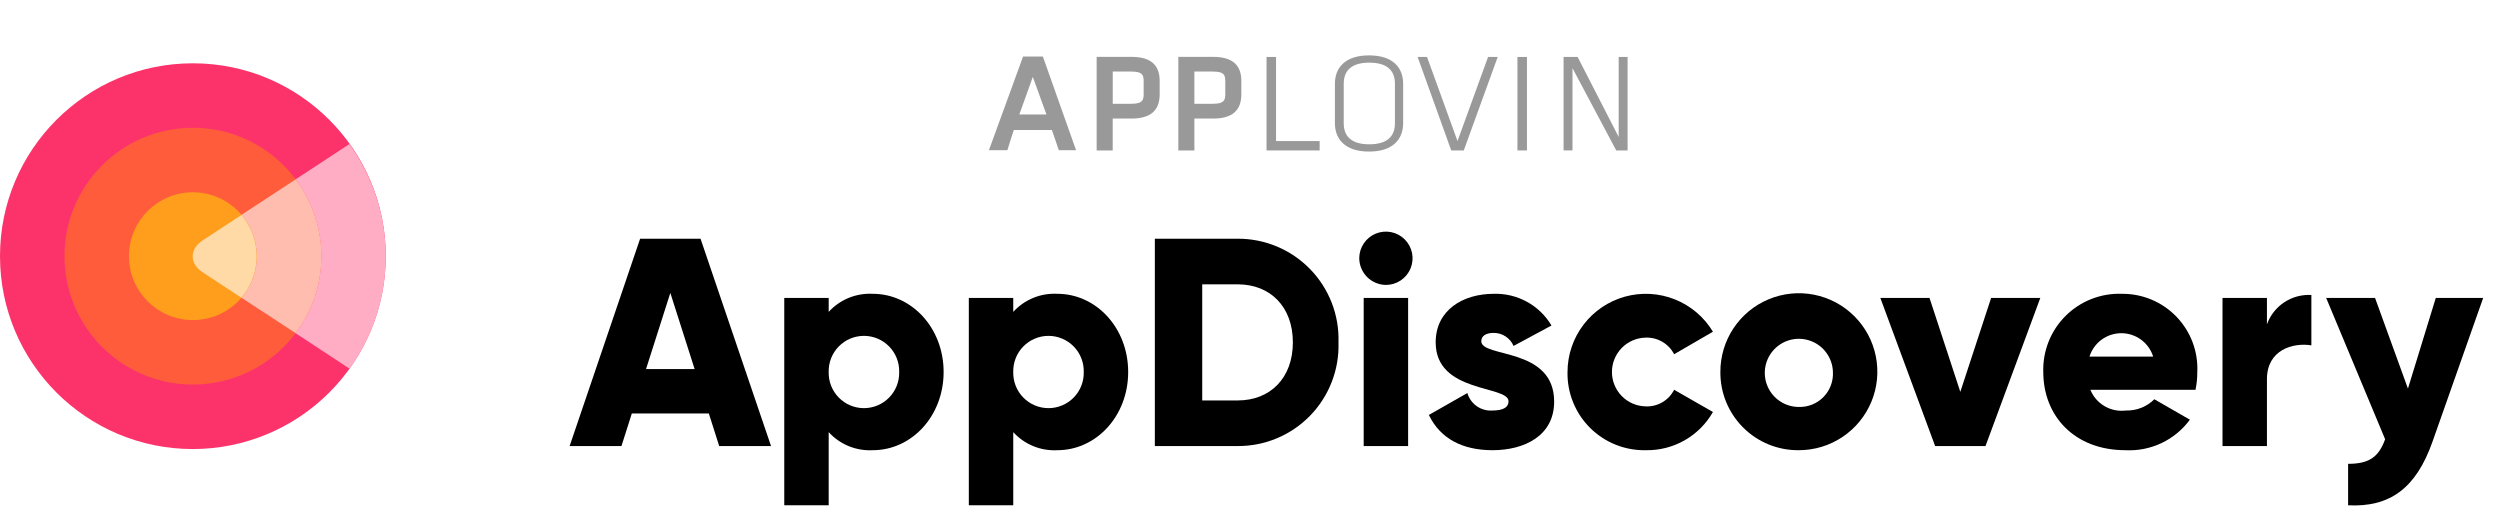 <svg width="237" height="48" viewBox="0 0 237 48" fill="none" xmlns="http://www.w3.org/2000/svg">
<path d="M67.197 39.197H59.897L58.914 42.286H54L60.683 22.63H66.411L73.094 42.286H68.18L67.197 39.197ZM65.85 34.985L63.547 27.769L61.244 34.985H65.85Z" fill="black"/>
<path d="M89.455 35.266C89.455 39.45 86.422 42.679 82.744 42.679C81.963 42.722 81.183 42.59 80.459 42.294C79.736 41.998 79.087 41.544 78.56 40.966V47.902H74.348V28.246H78.56V29.566C79.087 28.988 79.736 28.535 80.459 28.238C81.183 27.942 81.963 27.811 82.744 27.853C86.422 27.853 89.455 31.082 89.455 35.266ZM85.243 35.266C85.254 34.82 85.176 34.377 85.013 33.962C84.85 33.546 84.606 33.168 84.295 32.849C83.983 32.529 83.611 32.276 83.2 32.102C82.789 31.929 82.348 31.84 81.902 31.84C81.456 31.84 81.014 31.929 80.603 32.102C80.192 32.276 79.82 32.529 79.509 32.849C79.198 33.168 78.953 33.546 78.79 33.962C78.627 34.377 78.549 34.82 78.56 35.266C78.549 35.712 78.627 36.155 78.79 36.571C78.953 36.986 79.198 37.364 79.509 37.683C79.82 38.003 80.192 38.256 80.603 38.429C81.014 38.603 81.456 38.692 81.902 38.692C82.348 38.692 82.789 38.603 83.2 38.429C83.611 38.256 83.983 38.003 84.295 37.683C84.606 37.364 84.85 36.986 85.013 36.571C85.176 36.155 85.254 35.712 85.243 35.266Z" fill="black"/>
<path d="M106.951 35.266C106.951 39.45 103.918 42.679 100.24 42.679C99.459 42.722 98.679 42.59 97.955 42.294C97.231 41.998 96.583 41.544 96.056 40.967V47.902H91.844V28.246H96.056V29.566C96.583 28.988 97.231 28.535 97.955 28.238C98.679 27.942 99.459 27.811 100.24 27.853C103.918 27.853 106.951 31.082 106.951 35.266ZM102.739 35.266C102.75 34.82 102.672 34.377 102.509 33.962C102.346 33.546 102.102 33.168 101.791 32.849C101.479 32.529 101.107 32.276 100.696 32.103C100.285 31.929 99.844 31.84 99.398 31.84C98.952 31.84 98.51 31.929 98.099 32.103C97.688 32.276 97.316 32.529 97.005 32.849C96.693 33.168 96.449 33.546 96.286 33.962C96.123 34.377 96.045 34.82 96.056 35.266C96.045 35.712 96.123 36.156 96.286 36.571C96.449 36.986 96.693 37.364 97.005 37.683C97.316 38.003 97.688 38.256 98.099 38.43C98.51 38.603 98.952 38.692 99.398 38.692C99.844 38.692 100.285 38.603 100.696 38.43C101.107 38.256 101.479 38.003 101.791 37.683C102.102 37.364 102.346 36.986 102.509 36.571C102.672 36.156 102.75 35.712 102.739 35.266Z" fill="black"/>
<path d="M126.888 32.458C126.93 33.736 126.714 35.01 126.252 36.203C125.791 37.395 125.094 38.483 124.203 39.4C123.311 40.318 122.245 41.046 121.066 41.542C119.887 42.038 118.62 42.291 117.341 42.286H109.479V22.631H117.341C118.62 22.626 119.887 22.879 121.066 23.375C122.244 23.871 123.311 24.599 124.202 25.516C125.093 26.433 125.791 27.521 126.252 28.714C126.713 29.906 126.93 31.18 126.888 32.458ZM122.564 32.458C122.564 29.089 120.43 26.955 117.341 26.955H113.971V37.962H117.341C120.43 37.962 122.564 35.828 122.564 32.458Z" fill="black"/>
<path d="M128.857 24.483C128.857 23.984 129.005 23.495 129.283 23.08C129.561 22.664 129.956 22.34 130.417 22.149C130.879 21.958 131.387 21.908 131.877 22.005C132.367 22.103 132.818 22.344 133.171 22.697C133.524 23.051 133.765 23.501 133.863 23.991C133.96 24.481 133.91 24.989 133.719 25.451C133.527 25.913 133.203 26.307 132.788 26.585C132.372 26.863 131.884 27.011 131.384 27.011C130.716 27.004 130.077 26.735 129.604 26.263C129.132 25.791 128.864 25.152 128.857 24.483ZM129.278 28.246H133.49V42.286H129.278V28.246Z" fill="black"/>
<path d="M147.334 38.074C147.334 41.303 144.526 42.679 141.493 42.679C138.685 42.679 136.551 41.612 135.456 39.338L139.106 37.26C139.254 37.768 139.571 38.21 140.006 38.512C140.44 38.813 140.966 38.956 141.493 38.917C142.504 38.917 143.009 38.608 143.009 38.046C143.009 36.502 136.102 37.316 136.102 32.458C136.102 29.397 138.685 27.853 141.605 27.853C142.703 27.819 143.79 28.079 144.753 28.608C145.716 29.136 146.52 29.913 147.081 30.858L143.486 32.795C143.329 32.427 143.066 32.114 142.732 31.894C142.397 31.674 142.005 31.558 141.605 31.559C140.875 31.559 140.426 31.84 140.426 32.346C140.426 33.947 147.334 32.88 147.334 38.074Z" fill="black"/>
<path d="M148.6 35.266C148.602 33.644 149.136 32.068 150.119 30.778C151.102 29.488 152.48 28.555 154.043 28.122C155.606 27.69 157.268 27.78 158.774 28.381C160.281 28.981 161.55 30.058 162.386 31.447L158.708 33.581C158.453 33.086 158.06 32.674 157.577 32.395C157.094 32.116 156.541 31.982 155.984 32.008C155.135 32.031 154.328 32.384 153.736 32.992C153.143 33.601 152.812 34.417 152.812 35.266C152.812 36.115 153.143 36.931 153.736 37.539C154.328 38.148 155.135 38.501 155.984 38.523C156.542 38.554 157.096 38.421 157.58 38.142C158.063 37.862 158.455 37.449 158.708 36.95L162.386 39.057C161.751 40.174 160.826 41.1 159.71 41.737C158.593 42.375 157.326 42.7 156.041 42.679C155.06 42.702 154.084 42.526 153.173 42.162C152.262 41.798 151.433 41.253 150.738 40.56C150.043 39.868 149.495 39.042 149.128 38.132C148.76 37.222 148.58 36.247 148.6 35.266Z" fill="black"/>
<path d="M163.091 35.266C163.086 33.793 163.518 32.352 164.332 31.124C165.146 29.897 166.306 28.939 167.665 28.372C169.025 27.804 170.522 27.653 171.967 27.937C173.412 28.221 174.741 28.927 175.784 29.967C176.828 31.006 177.539 32.332 177.828 33.776C178.118 35.221 177.972 36.718 177.41 38.079C176.847 39.441 175.893 40.605 174.669 41.423C173.445 42.242 172.005 42.679 170.532 42.679C169.554 42.69 168.584 42.506 167.678 42.138C166.772 41.77 165.949 41.224 165.256 40.534C164.563 39.844 164.015 39.023 163.643 38.118C163.272 37.213 163.084 36.244 163.091 35.266ZM173.761 35.266C173.745 34.631 173.542 34.015 173.177 33.495C172.812 32.974 172.302 32.573 171.711 32.342C171.119 32.11 170.472 32.057 169.851 32.191C169.23 32.325 168.662 32.64 168.219 33.095C167.776 33.55 167.476 34.125 167.358 34.749C167.24 35.374 167.309 36.019 167.556 36.604C167.803 37.19 168.217 37.689 168.746 38.041C169.276 38.392 169.897 38.579 170.532 38.579C170.967 38.591 171.399 38.513 171.802 38.349C172.204 38.186 172.569 37.941 172.872 37.629C173.175 37.318 173.411 36.947 173.564 36.541C173.717 36.134 173.784 35.7 173.761 35.266Z" fill="black"/>
<path d="M193.42 28.246L188.225 42.286H183.451L178.257 28.246H182.918L185.838 37.147L188.758 28.246H193.42Z" fill="black"/>
<path d="M201.536 38.917C202.035 38.931 202.531 38.844 202.994 38.661C203.458 38.477 203.879 38.201 204.232 37.849L207.602 39.787C206.901 40.739 205.975 41.502 204.907 42.007C203.838 42.511 202.661 42.743 201.48 42.679C196.679 42.679 193.703 39.45 193.703 35.266C193.672 34.279 193.846 33.297 194.211 32.381C194.576 31.464 195.126 30.632 195.827 29.937C196.527 29.242 197.363 28.698 198.283 28.34C199.202 27.981 200.186 27.816 201.172 27.853C202.134 27.846 203.088 28.035 203.975 28.409C204.862 28.783 205.664 29.333 206.331 30.027C206.998 30.72 207.517 31.543 207.856 32.443C208.196 33.344 208.348 34.304 208.304 35.266C208.306 35.832 208.25 36.396 208.135 36.951H198.167C198.433 37.604 198.907 38.152 199.517 38.507C200.126 38.863 200.837 39.007 201.536 38.917ZM204.12 33.806C203.919 33.163 203.518 32.6 202.975 32.202C202.432 31.802 201.775 31.587 201.101 31.587C200.428 31.587 199.771 31.802 199.228 32.202C198.685 32.6 198.284 33.163 198.083 33.806H204.12Z" fill="black"/>
<path d="M219.118 27.965V32.739C217.377 32.458 214.906 33.16 214.906 35.94V42.286H210.694V28.246H214.906V30.745C215.215 29.89 215.791 29.157 216.55 28.656C217.309 28.155 218.21 27.912 219.118 27.965Z" fill="black"/>
<path d="M235.404 28.246L230.603 41.865C229.03 46.329 226.531 48.098 222.6 47.902V43.971C224.566 43.971 225.493 43.353 226.11 41.64L220.522 28.246H225.155L228.273 36.839L230.912 28.246H235.404Z" fill="black"/>
<path d="M100.375 14.236L99.72 12.321H96.112C96.012 12.62 95.909 12.94 95.797 13.287L95.5 14.239H93.75L96.986 5.361H98.865L102.011 14.24H100.374V14.236H100.375ZM97.909 7.288C97.689 7.89 97.483 8.475 97.284 9.044C97.085 9.612 96.866 10.214 96.629 10.851H99.202L97.909 7.288Z" fill="#999999"/>
<path d="M107.26 5.391H103.962V14.261H105.484V11.24H107.255C109.061 11.24 109.936 10.487 109.936 8.937V7.681C109.944 6.139 109.065 5.391 107.26 5.391ZM105.488 6.784H107.221C108.251 6.784 108.418 7.053 108.418 7.689V8.933C108.418 9.561 108.246 9.838 107.221 9.838H105.488V6.784Z" fill="#999999"/>
<path d="M115.003 5.391H111.706V14.261H113.227V11.24H114.998C116.805 11.24 117.679 10.487 117.679 8.937V7.681C117.684 6.139 116.804 5.391 115.003 5.391ZM113.227 6.784H114.959C115.989 6.784 116.157 7.053 116.157 7.689V8.933C116.157 9.561 115.985 9.838 114.959 9.838H113.227V6.784Z" fill="#999999"/>
<path d="M120.968 13.373H125.102V14.262H120.067V5.4H120.968V13.373Z" fill="#999999"/>
<path d="M134.391 5.4H135.283L138.171 13.373L141.068 5.4H141.982L138.766 14.262H137.577L134.391 5.4Z" fill="#999999"/>
<path d="M144.755 14.262H143.854V5.4H144.755V14.262Z" fill="#999999"/>
<path d="M149.072 6.464V14.258H148.227V5.4H149.559L153.451 12.984V5.4H154.296V14.262H153.219L149.073 6.464H149.072Z" fill="#999999"/>
<path d="M133.019 11.681C133.019 13.159 132.092 14.369 129.786 14.369C127.481 14.369 126.549 13.159 126.549 11.681V7.938C126.549 6.46 127.475 5.25 129.786 5.25C132.097 5.25 133.019 6.46 133.019 7.938V11.681ZM127.386 11.693C127.386 12.967 128.17 13.68 129.813 13.68C131.455 13.68 132.239 12.967 132.239 11.693V7.925C132.239 6.652 131.454 5.939 129.813 5.939C128.171 5.939 127.386 6.652 127.386 7.925V11.693Z" fill="#999999"/>
<g clip-path="url(#clip0_7233_937)">
<path d="M36.57 24.285C36.57 14.186 28.384 6 18.285 6C8.186 6 0 14.186 0 24.285C0 34.383 8.186 42.57 18.285 42.57C23.134 42.57 27.785 40.643 31.214 37.214C34.644 33.785 36.57 29.134 36.57 24.285Z" fill="#FC336B"/>
<path d="M30.456 24.285C30.456 17.563 25.007 12.114 18.285 12.114C11.563 12.114 6.114 17.563 6.114 24.285C6.114 31.006 11.563 36.456 18.285 36.456C21.513 36.456 24.609 35.173 26.891 32.891C29.174 30.608 30.456 27.513 30.456 24.285Z" fill="#FF5C3B"/>
<path d="M24.342 24.285C24.342 20.94 21.63 18.228 18.285 18.228C14.94 18.228 12.228 20.94 12.228 24.285C12.228 27.63 14.94 30.342 18.285 30.342C19.892 30.343 21.433 29.706 22.57 28.57C23.706 27.433 24.343 25.892 24.342 24.285Z" fill="#FF9E1C"/>
<path d="M33.142 13.645L28.033 16.999C31.267 21.326 31.267 27.266 28.033 31.593L33.142 34.953C35.34 31.9 36.538 28.241 36.57 24.479V24.348V24.285V24.125C36.535 20.372 35.337 16.723 33.142 13.68" fill="#FFADC4"/>
<path d="M28.039 16.999L22.896 20.365C24.824 22.631 24.824 25.961 22.896 28.227L28.039 31.593C31.277 27.267 31.277 21.325 28.039 16.999Z" fill="#FFBDB0"/>
<path d="M22.908 20.365L19.216 22.788C17.948 23.622 17.948 24.982 19.216 25.816L22.885 28.227C24.812 25.961 24.812 22.631 22.885 20.365" fill="#FFD9A6"/>
</g>
<defs>
<clipPath id="clip0_7233_937">
<rect width="36.57" height="36.57" fill="white" transform="translate(0 6)"/>
</clipPath>
</defs>
</svg>
